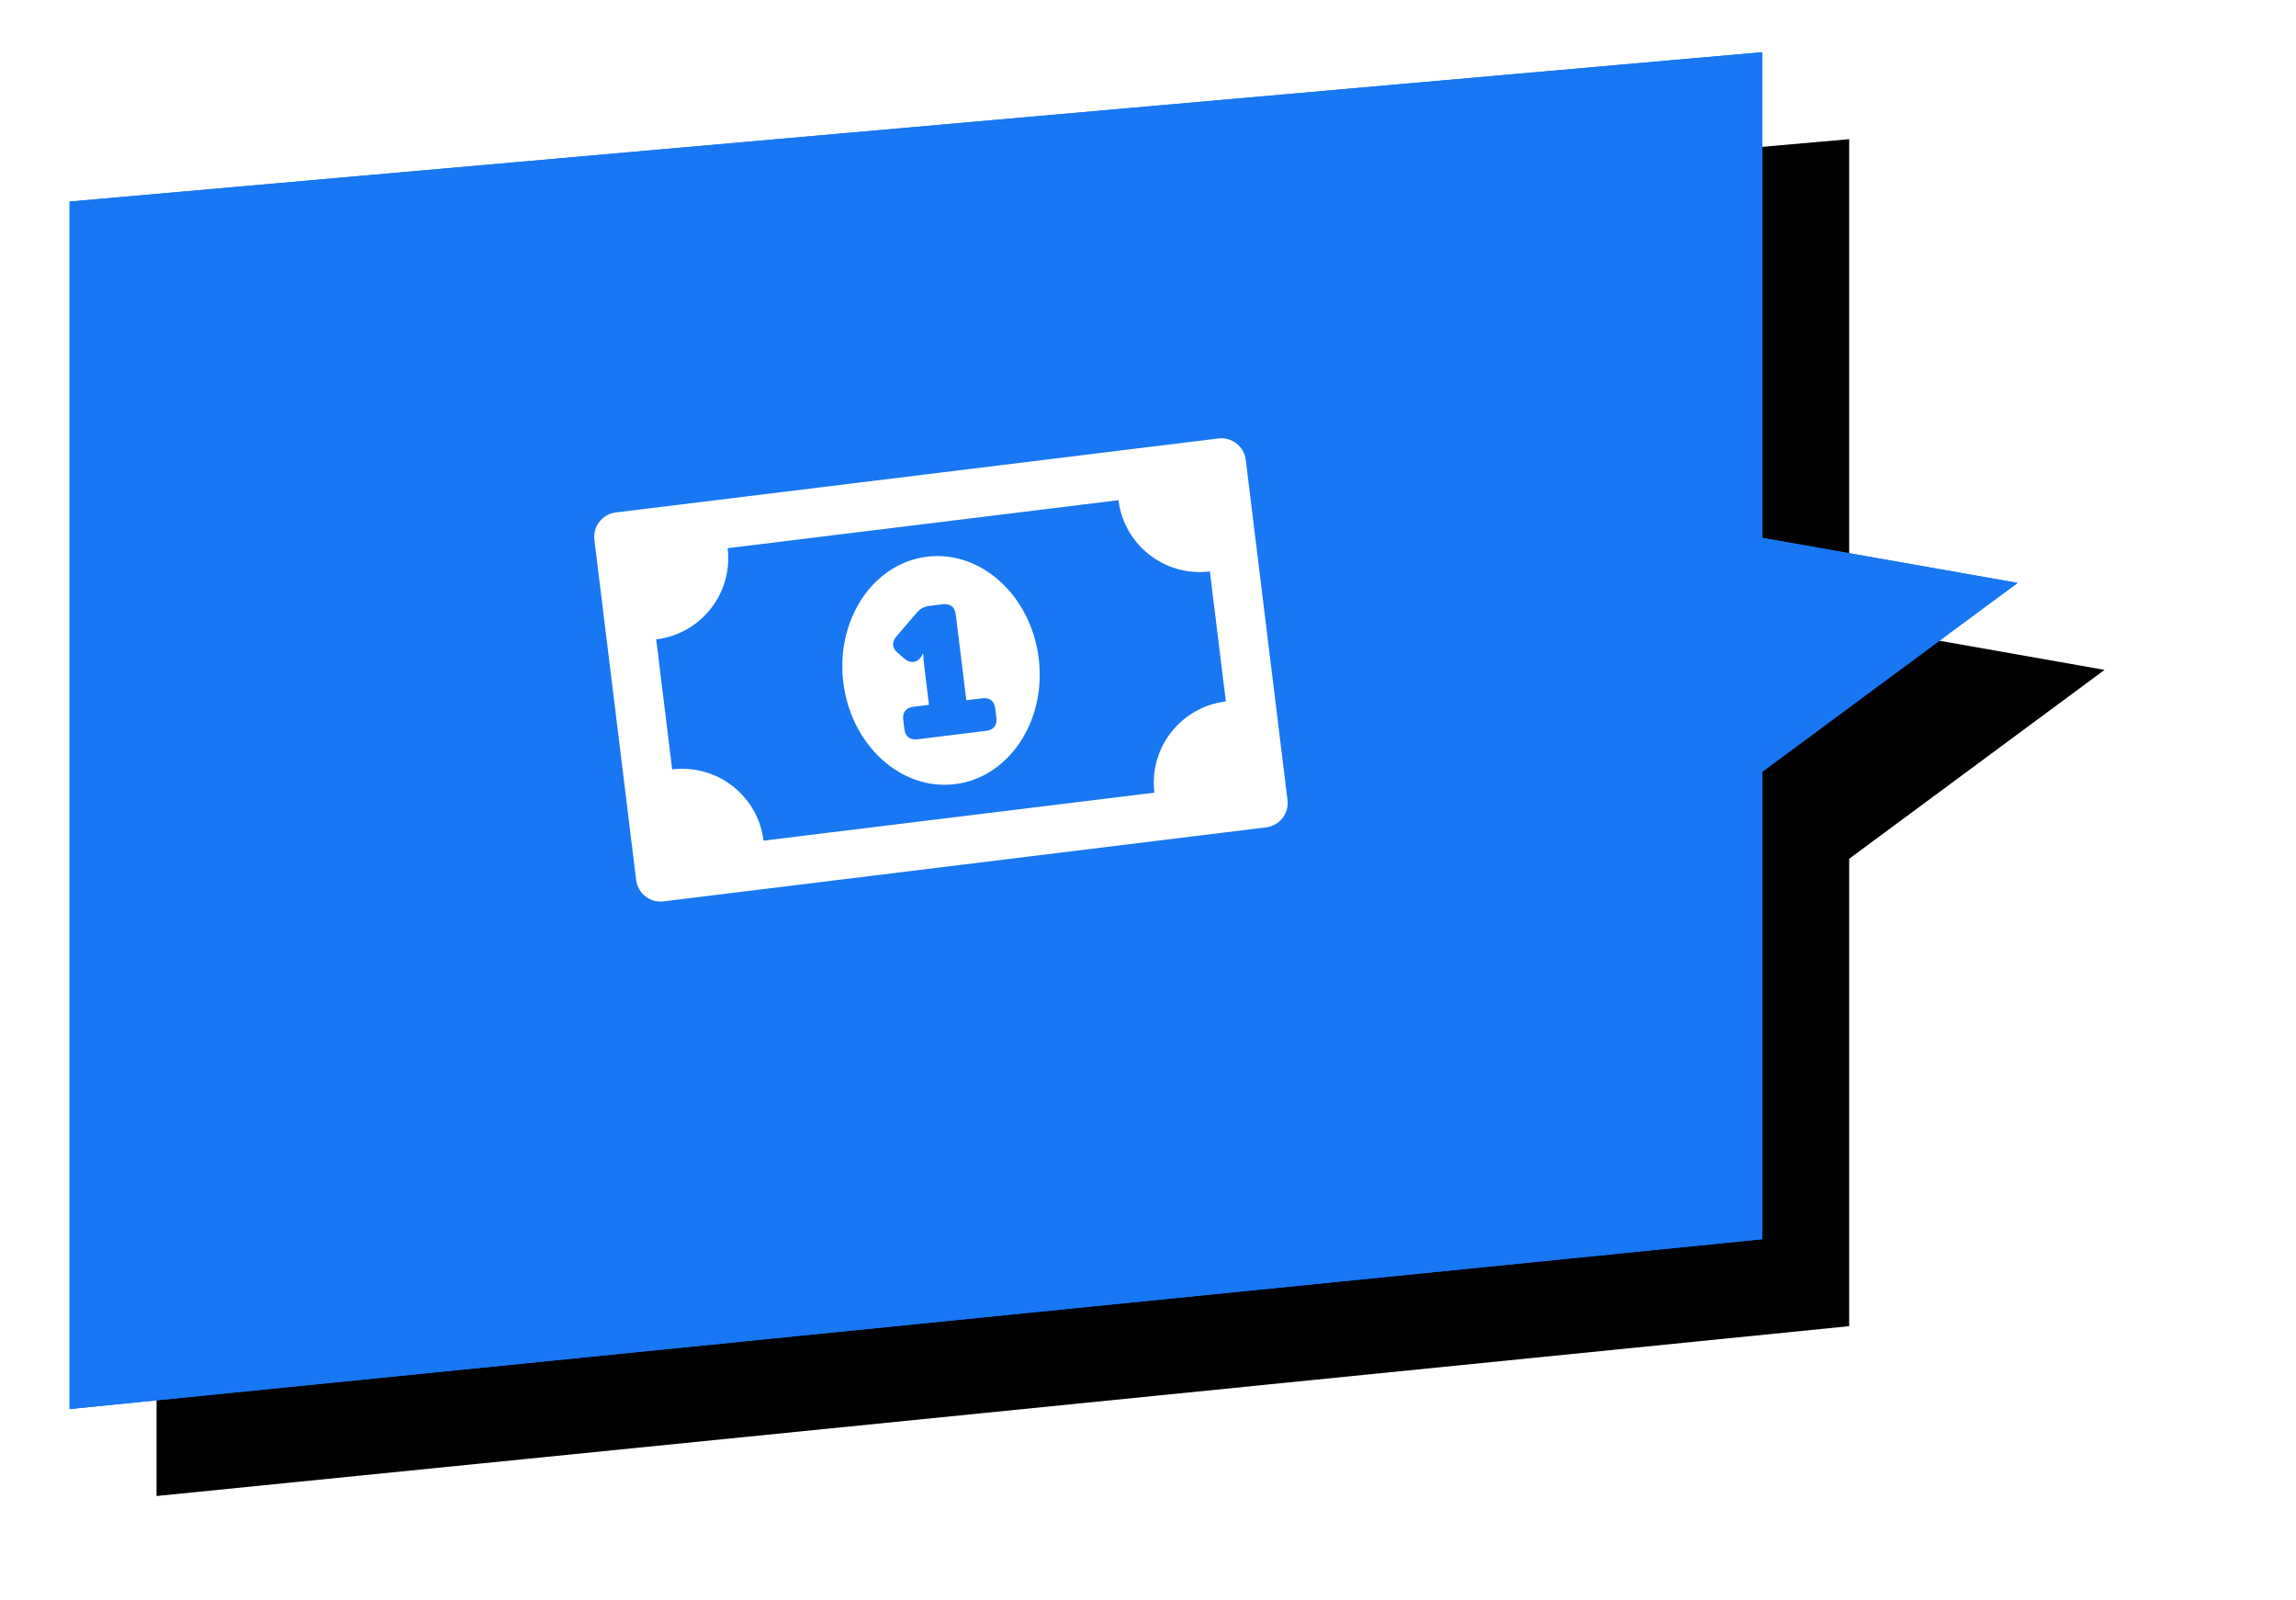 <?xml version="1.0" encoding="UTF-8"?>
<svg width="132px" height="92px" viewBox="0 0 132 92" version="1.1" xmlns="http://www.w3.org/2000/svg" xmlns:xlink="http://www.w3.org/1999/xlink">
    <!-- Generator: Sketch 46.2 (44496) - http://www.bohemiancoding.com/sketch -->
    <title>Artboard 3</title>
    <desc>Created with Sketch.</desc>
    <defs>
        <path d="M97.311,27.919 L97.311,-1.76214598e-12 L-6.25277607e-13,8.587 L-6.25277607e-13,78 L97.311,68.236 L97.311,41.368 L111.995,30.508 L97.311,27.919 Z" id="path-1"></path>
        <filter x="-5.8%" y="-8.3%" width="120.5%" height="129.5%" filterUnits="objectBoundingBox" id="filter-2">
            <feMorphology radius="1.5" operator="dilate" in="SourceAlpha" result="shadowSpreadOuter1"></feMorphology>
            <feOffset dx="5" dy="5" in="shadowSpreadOuter1" result="shadowOffsetOuter1"></feOffset>
            <feGaussianBlur stdDeviation="1.5" in="shadowOffsetOuter1" result="shadowBlurOuter1"></feGaussianBlur>
            <feComposite in="shadowBlurOuter1" in2="SourceAlpha" operator="out" result="shadowBlurOuter1"></feComposite>
            <feColorMatrix values="0 0 0 0 0.387   0 0 0 0 0.387   0 0 0 0 0.387  0 0 0 0.5 0" type="matrix" in="shadowBlurOuter1"></feColorMatrix>
        </filter>
    </defs>
    <g id="Page-1" stroke="none" stroke-width="1" fill="none" fill-rule="evenodd">
        <g id="AKTIVISTIČKI-ALATI" transform="translate(-135, -1490)">
            <g id="30530830_1879685618996007_3680643769872416768_n-copy-15" transform="translate(139, 1493)">
                <g id="Mask">
                    <use fill="black" fill-opacity="1" filter="url(#filter-2)" xlink:href="#path-1"></use>
                    <use fill="#1877F2" fill-rule="evenodd" xlink:href="#path-1"></use>
                    <path stroke="#1877F2" stroke-width="5" d="M94.811,2.73 L2.5,10.876 L2.5,75.237 L94.811,65.975 L94.811,40.107 L105.829,31.96 L94.811,30.017 L94.811,2.73 Z"></path>
                </g>
            </g>
            <g id="money-bill-alt-copy" transform="translate(189.26, 1528.73) rotate(-7) translate(-189.26, -1528.73) translate(170.26, 1517.23)" fill-rule="nonzero" fill="#FFFFFF">
                <path d="M18.865,4.705 C15.739,4.705 13.205,7.654 13.205,11.292 C13.205,14.929 15.739,17.879 18.865,17.879 C21.989,17.879 24.524,14.931 24.524,11.292 C24.524,7.654 21.99,4.705 18.865,4.705 Z M21.694,14.375 C21.694,14.815 21.463,15.056 21.012,15.056 L17.045,15.056 C16.594,15.056 16.363,14.815 16.363,14.375 L16.363,13.852 C16.363,13.412 16.594,13.171 17.045,13.171 L17.937,13.171 L17.937,10.826 C17.937,10.522 17.969,10.208 17.969,10.208 L17.948,10.208 C17.948,10.208 17.843,10.365 17.78,10.428 C17.517,10.679 17.16,10.69 16.856,10.365 L16.531,9.999 C16.216,9.685 16.237,9.339 16.562,9.036 L17.843,7.863 C18.105,7.622 18.336,7.528 18.693,7.528 L19.406,7.528 C19.858,7.528 20.099,7.758 20.099,8.208 L20.099,13.171 L21.012,13.171 C21.463,13.171 21.694,13.412 21.694,13.852 L21.694,14.375 L21.694,14.375 Z M36.314,0 L1.415,0 C0.633,0 0,0.632 0,1.411 L0,21.113 C0,21.893 0.633,22.525 1.415,22.525 L36.314,22.525 C37.096,22.525 37.729,21.893 37.729,21.113 L37.729,1.411 C37.729,0.632 37.096,0 36.314,0 Z M30.183,19.761 L7.546,19.761 C7.546,17.162 5.434,15.056 2.83,15.056 L2.83,7.528 C5.434,7.528 7.546,5.421 7.546,2.823 L30.183,2.823 C30.183,5.421 32.295,7.528 34.9,7.528 L34.9,15.056 C32.295,15.056 30.183,17.162 30.183,19.761 Z" id="Shape"></path>
            </g>
        </g>
        <g id="Artboard-3"></g>
    </g>
</svg>